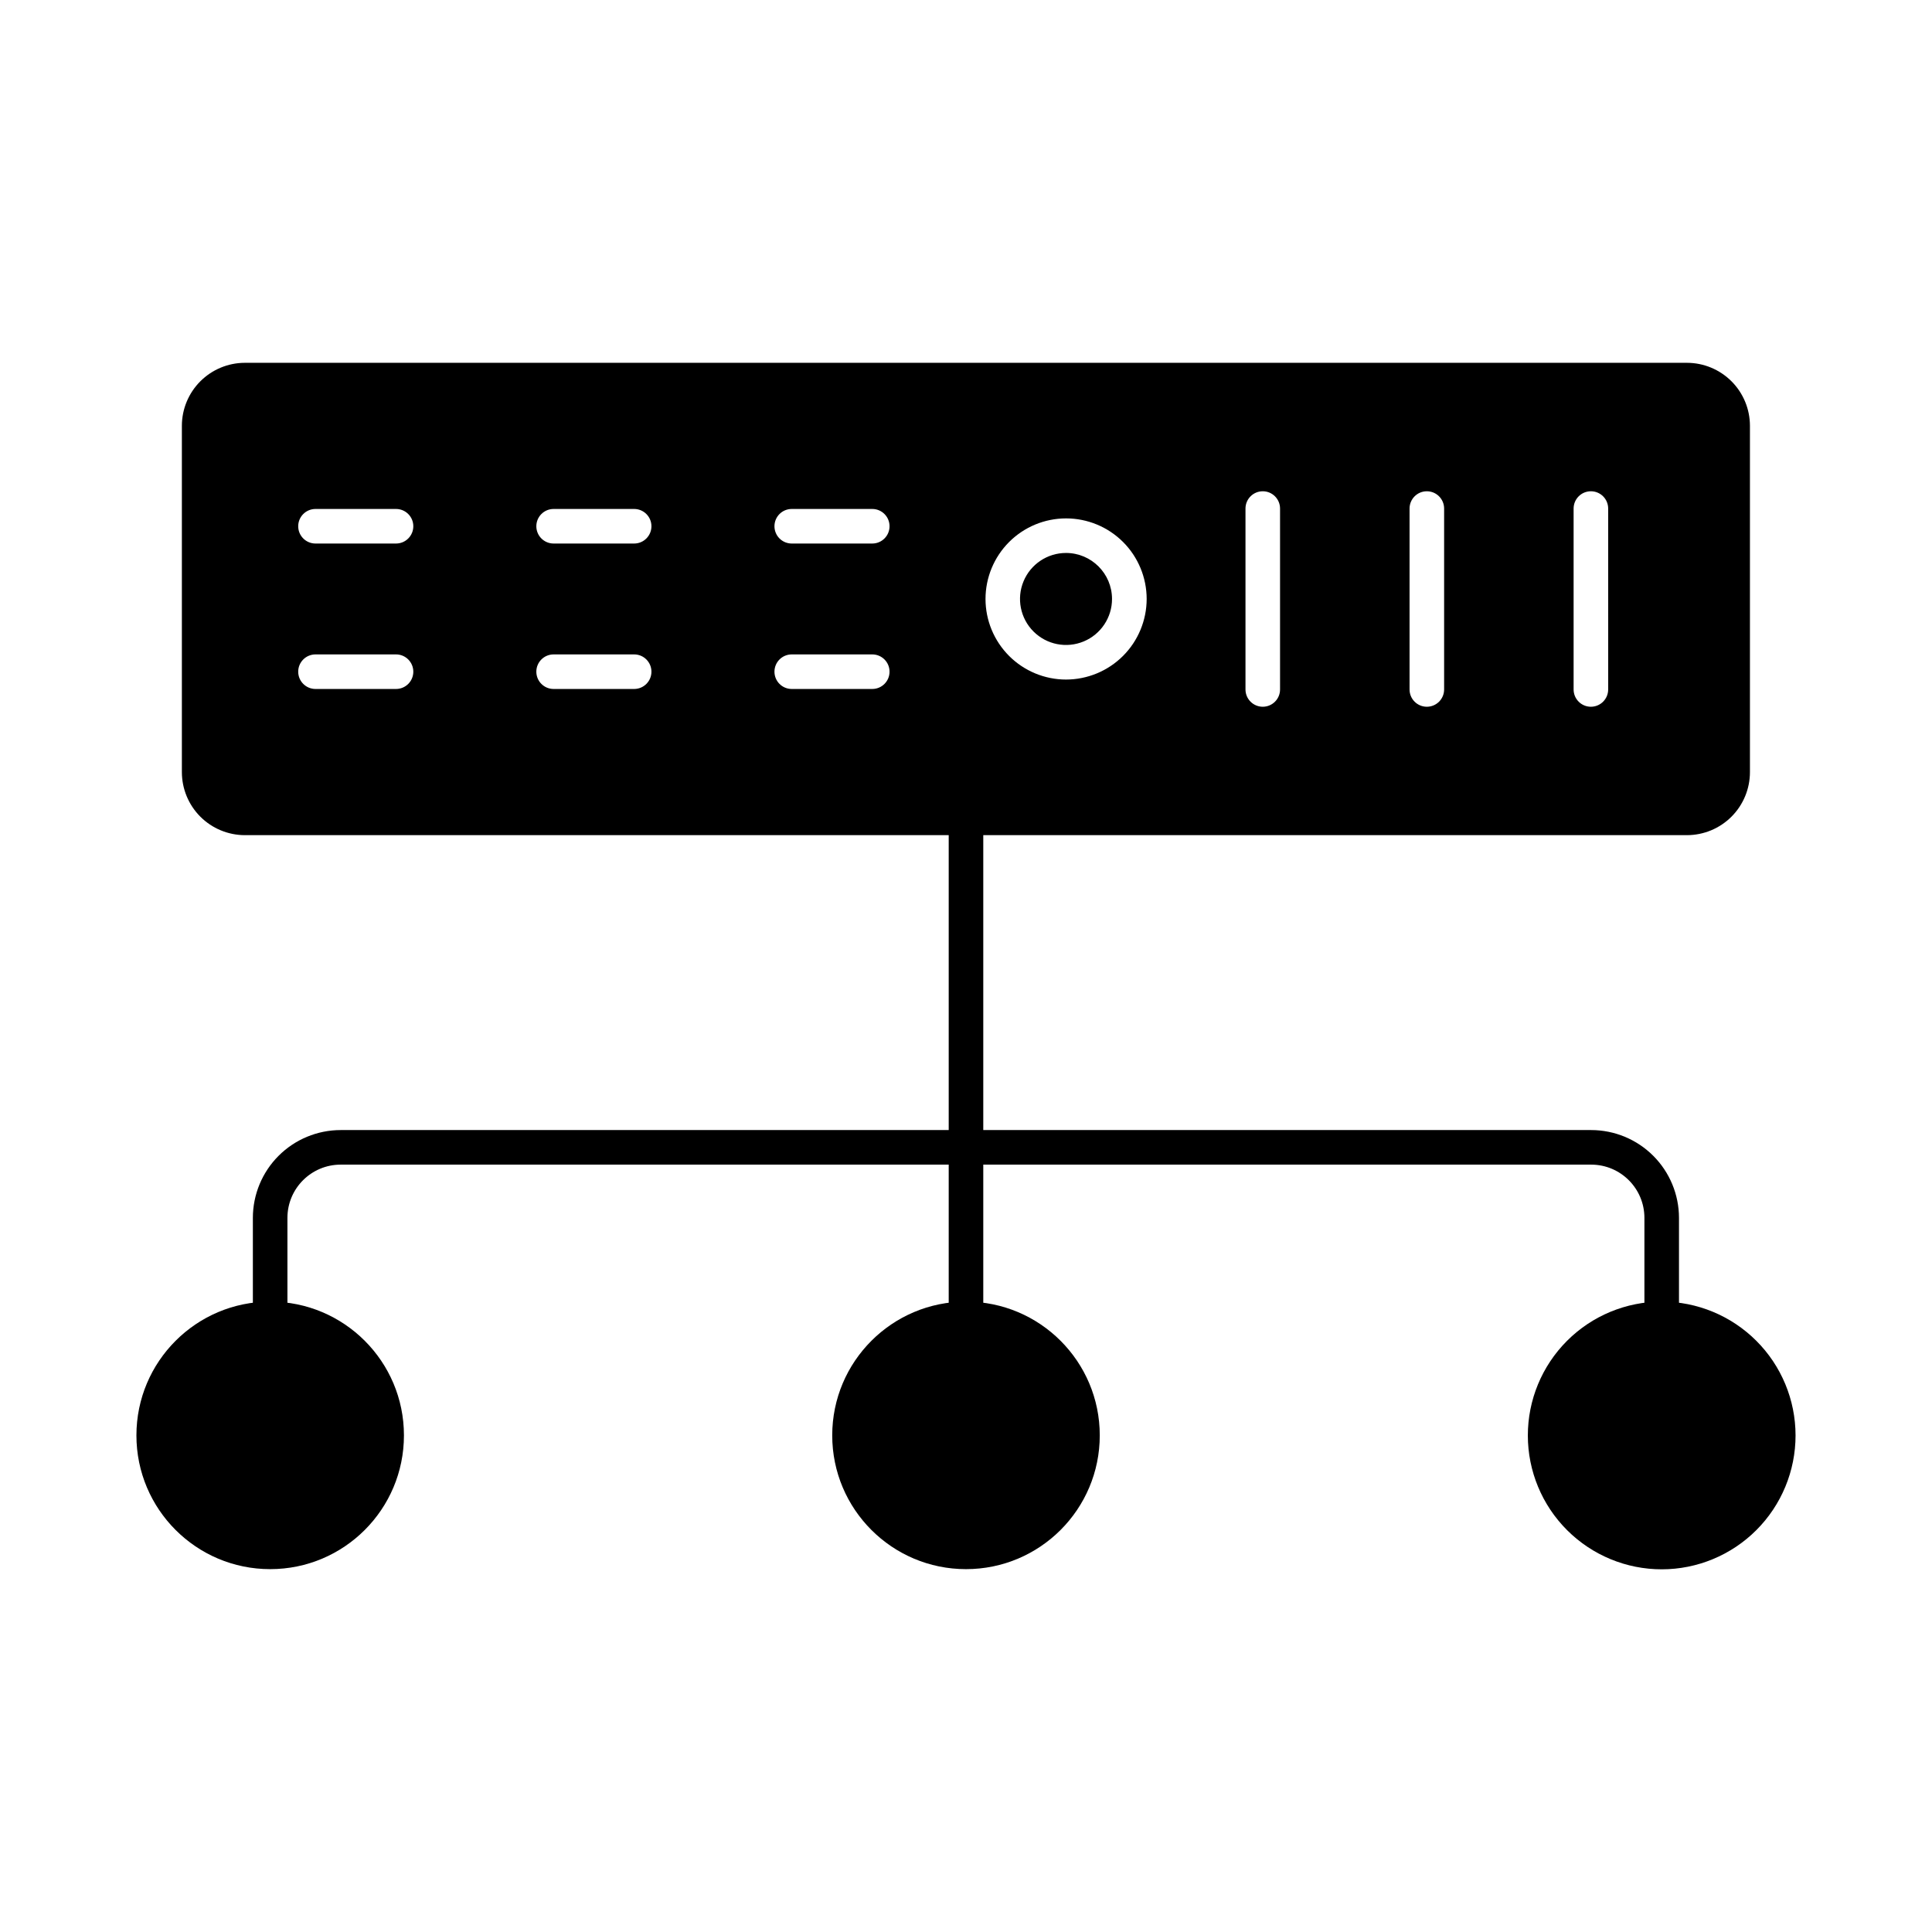 <?xml version="1.0" encoding="UTF-8"?>
<!-- Uploaded to: ICON Repo, www.iconrepo.com, Generator: ICON Repo Mixer Tools -->
<svg fill="#000000" width="800px" height="800px" version="1.1" viewBox="144 144 512 512" xmlns="http://www.w3.org/2000/svg">
 <g>
  <path d="m400 498.09c-2.531 0-4.582-2.051-4.582-4.578v-132.78c0-2.531 2.051-4.582 4.582-4.582 2.527 0 4.578 2.051 4.578 4.582v132.78c0 1.215-0.48 2.379-1.34 3.238s-2.023 1.34-3.238 1.34z"/>
  <path d="m584.37 498.01c-2.531 0-4.582-2.051-4.582-4.578v-26.695c-0.008-7.781-6.312-14.09-14.098-14.098h-331.42c-7.781 0.012-14.09 6.316-14.098 14.098v26.695c0 2.527-2.051 4.578-4.582 4.578-2.527 0-4.578-2.051-4.578-4.578v-26.695c0.008-6.164 2.457-12.078 6.82-16.438 4.359-4.359 10.27-6.812 16.438-6.82h331.42c6.168 0.008 12.078 2.461 16.438 6.82s6.812 10.273 6.82 16.438v26.695c0 1.215-0.48 2.379-1.34 3.238s-2.023 1.34-3.238 1.34z"/>
  <path d="m619.84 524.39c0.004 9.406-3.727 18.434-10.375 25.09s-15.668 10.398-25.074 10.406c-9.41 0.004-18.434-3.727-25.09-10.375-6.66-6.648-10.402-15.668-10.406-25.074-0.008-9.41 3.723-18.434 10.371-25.09 6.648-6.66 15.668-10.402 25.078-10.406 9.406-0.008 18.43 3.727 25.086 10.375 6.66 6.644 10.402 15.664 10.41 25.074z"/>
  <path d="m435.45 524.39c0 19.578-15.871 35.449-35.449 35.449s-35.453-15.871-35.453-35.449 15.875-35.449 35.453-35.449 35.449 15.871 35.449 35.449"/>
  <path d="m251.05 524.39c0 19.578-15.871 35.449-35.449 35.449s-35.449-15.871-35.449-35.449 15.871-35.449 35.449-35.449 35.449 15.871 35.449 35.449"/>
  <path d="m426.51 290.54c-4.934-0.004-9.379 2.969-11.266 7.523-1.891 4.555-0.848 9.801 2.641 13.289 3.488 3.488 8.73 4.531 13.289 2.641 4.555-1.887 7.527-6.336 7.523-11.266-0.008-6.727-5.461-12.18-12.188-12.188z"/>
  <path d="m591.08 240.15h-382.21c-4.418 0.008-8.652 1.77-11.777 4.894s-4.887 7.359-4.894 11.777v91.785c0 4.426 1.754 8.672 4.879 11.809 3.125 3.133 7.367 4.898 11.793 4.91h382.21c4.43-0.012 8.668-1.777 11.793-4.91 3.125-3.137 4.883-7.383 4.879-11.809v-91.785c-0.008-4.418-1.766-8.652-4.891-11.777s-7.359-4.887-11.781-4.894zm-342.13 86.43h-21.344l0.004 0.004c-2.531 0-4.582-2.051-4.582-4.582 0-2.527 2.051-4.578 4.582-4.578h21.344-0.004c2.531 0 4.582 2.051 4.582 4.578 0 2.531-2.051 4.582-4.582 4.582zm0-38.543h-21.344l0.004 0.004c-2.531 0-4.582-2.051-4.582-4.582 0-2.527 2.051-4.578 4.582-4.578h21.344-0.004c2.531 0 4.582 2.051 4.582 4.578 0 2.531-2.051 4.582-4.582 4.582zm63.105 38.543h-21.344v0.004c-2.527 0-4.578-2.051-4.578-4.582 0-2.527 2.051-4.578 4.578-4.578h21.344c2.531 0 4.582 2.051 4.582 4.578 0 2.531-2.051 4.582-4.582 4.582zm0-38.543h-21.344v0.004c-2.527 0-4.578-2.051-4.578-4.582 0-2.527 2.051-4.578 4.578-4.578h21.344c2.531 0 4.582 2.051 4.582 4.578 0 2.531-2.051 4.582-4.582 4.582zm63.105 38.543h-21.344v0.004c-2.527 0-4.578-2.051-4.578-4.582 0-2.527 2.051-4.578 4.578-4.578h21.344c2.531 0 4.578 2.051 4.578 4.578 0 2.531-2.047 4.582-4.578 4.582zm0-38.543h-21.344v0.004c-2.527 0-4.578-2.051-4.578-4.582 0-2.527 2.051-4.578 4.578-4.578h21.344c2.531 0 4.578 2.051 4.578 4.578 0 2.531-2.047 4.582-4.578 4.582zm51.371 36.047v0.004c-5.664 0-11.094-2.25-15.102-6.254-4.004-4.004-6.254-9.434-6.258-15.094 0-5.664 2.25-11.098 6.254-15.102 4-4.004 9.434-6.258 15.094-6.258 5.664 0 11.098 2.246 15.102 6.25 4.004 4.004 6.254 9.434 6.258 15.098-0.008 5.664-2.262 11.094-6.266 15.098-4.008 4.004-9.438 6.258-15.102 6.262zm56.695 2.633c0 2.527-2.051 4.578-4.578 4.578-2.531 0-4.582-2.051-4.582-4.578v-47.945c0-2.531 2.051-4.582 4.582-4.582 2.527 0 4.578 2.051 4.578 4.582zm43.48 0c0 2.527-2.051 4.578-4.582 4.578-2.527 0-4.578-2.051-4.578-4.578v-47.945c0-2.531 2.051-4.582 4.578-4.582 2.531 0 4.582 2.051 4.582 4.582zm43.48 0h-0.004c0 2.527-2.051 4.578-4.578 4.578-2.531 0-4.582-2.051-4.582-4.578v-47.945c0-2.531 2.051-4.582 4.582-4.582 2.527 0 4.578 2.051 4.578 4.582z"/>
 </g>
</svg>